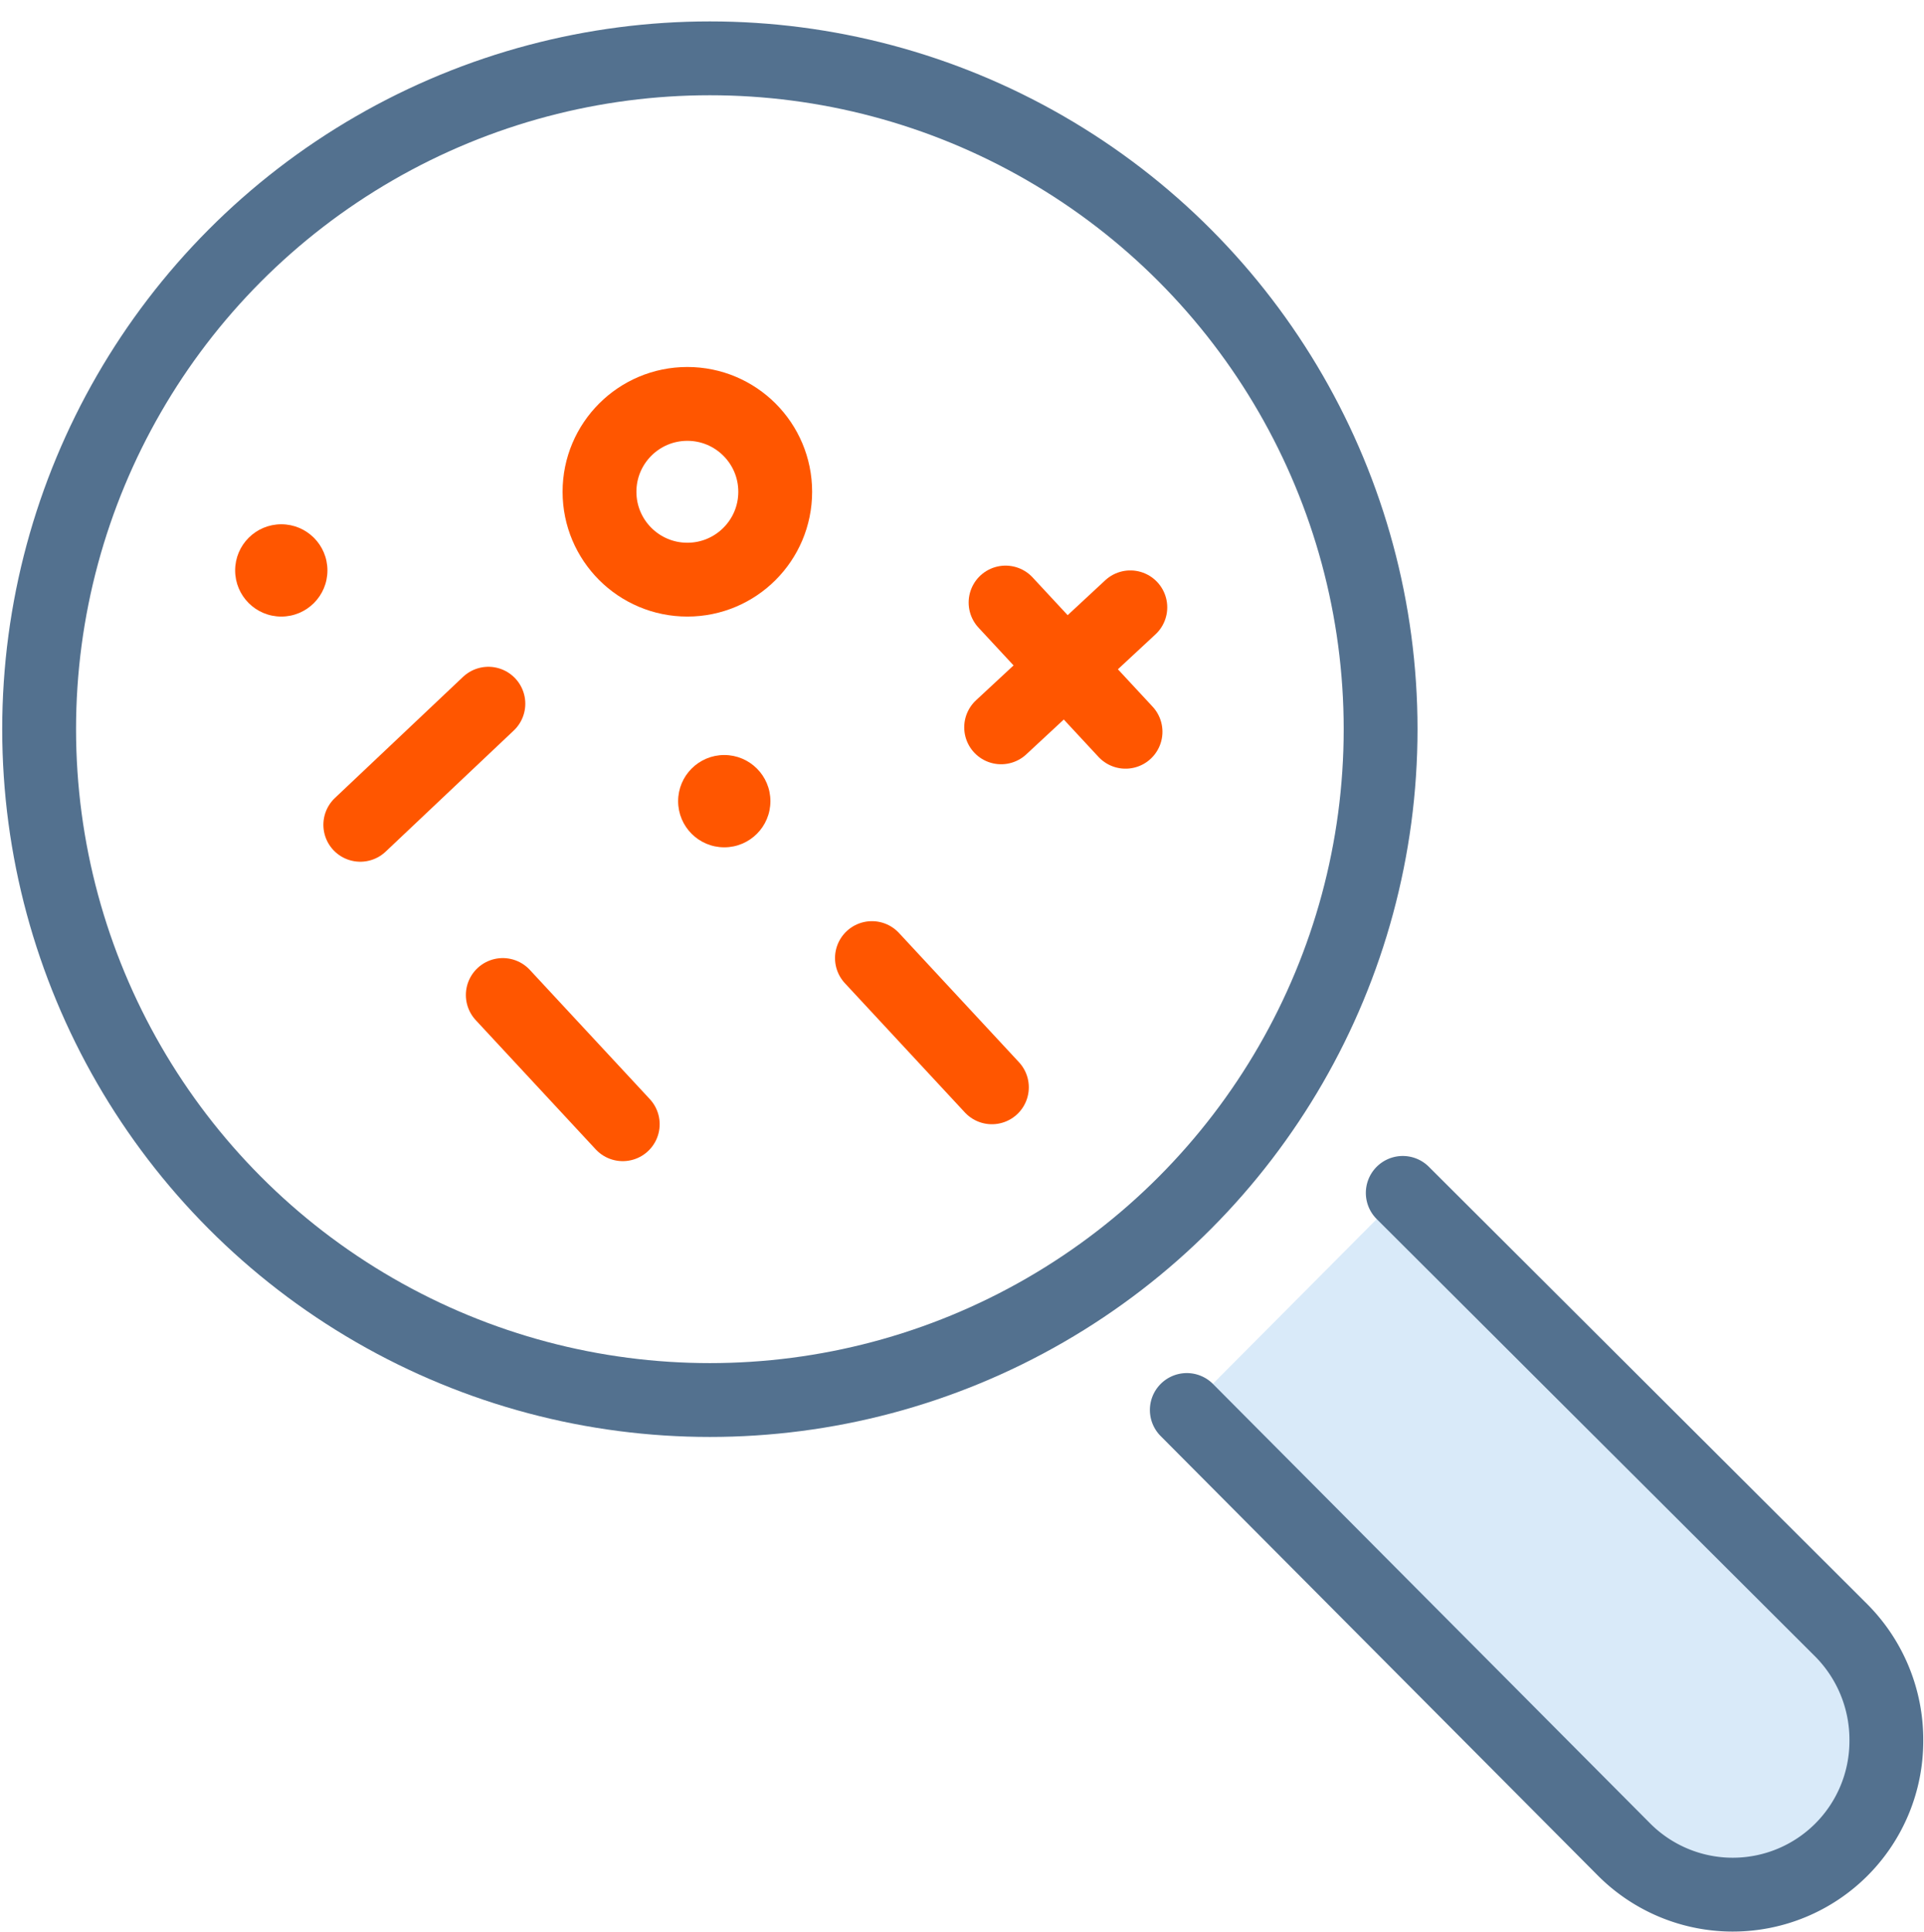 <svg xmlns="http://www.w3.org/2000/svg" viewBox="0 0 52.12 52.32"><defs><style>.cls-1,.cls-3,.cls-5{fill:none;}.cls-1{stroke:#53718f;}.cls-1,.cls-3{stroke-linecap:round;stroke-linejoin:round;stroke-width:2px;}.cls-2{fill:#2d8fe2;opacity:0.18;}.cls-3{stroke:#ff5600;}.cls-4{fill:#ff5600;}</style></defs><title>problem-finding-focus-bacteria-magnify-zoom</title><g id="Layer_2" data-name="Layer 2"><g id="Layer_1-2" data-name="Layer 1"><g id="problem-finding-focus-bacteria-magnify-zoom"><circle class="cls-1" cx="19.23" cy="19.75" r="18.17"/><path class="cls-2" d="M32.15,38.19,44,50.1a4.16,4.16,0,0,0,7.1-2.94,4.2,4.2,0,0,0-1.22-3L38,32.31"/><path class="cls-1" d="M32.15,38.19,44,50.1a4.16,4.16,0,0,0,7.1-2.94,4.2,4.2,0,0,0-1.22-3L38,32.31"/><circle class="cls-3" cx="18.62" cy="13.32" r="2.38"/><line class="cls-3" x1="23.62" y1="25.95" x2="26.87" y2="29.45"/><line class="cls-3" x1="13.62" y1="26.95" x2="16.87" y2="30.45"/><line class="cls-3" x1="13.23" y1="19.06" x2="9.76" y2="22.34"/><line class="cls-3" x1="27.24" y1="16.32" x2="30.49" y2="19.82"/><line class="cls-3" x1="30.62" y1="16.45" x2="27.12" y2="19.7"/><circle class="cls-4" cx="19.62" cy="21.7" r="1.25"/><circle class="cls-4" cx="7.62" cy="15.45" r="1.25"/><rect id="_52px" data-name="52px" class="cls-5" width="52" height="52"/></g></g></g></svg>